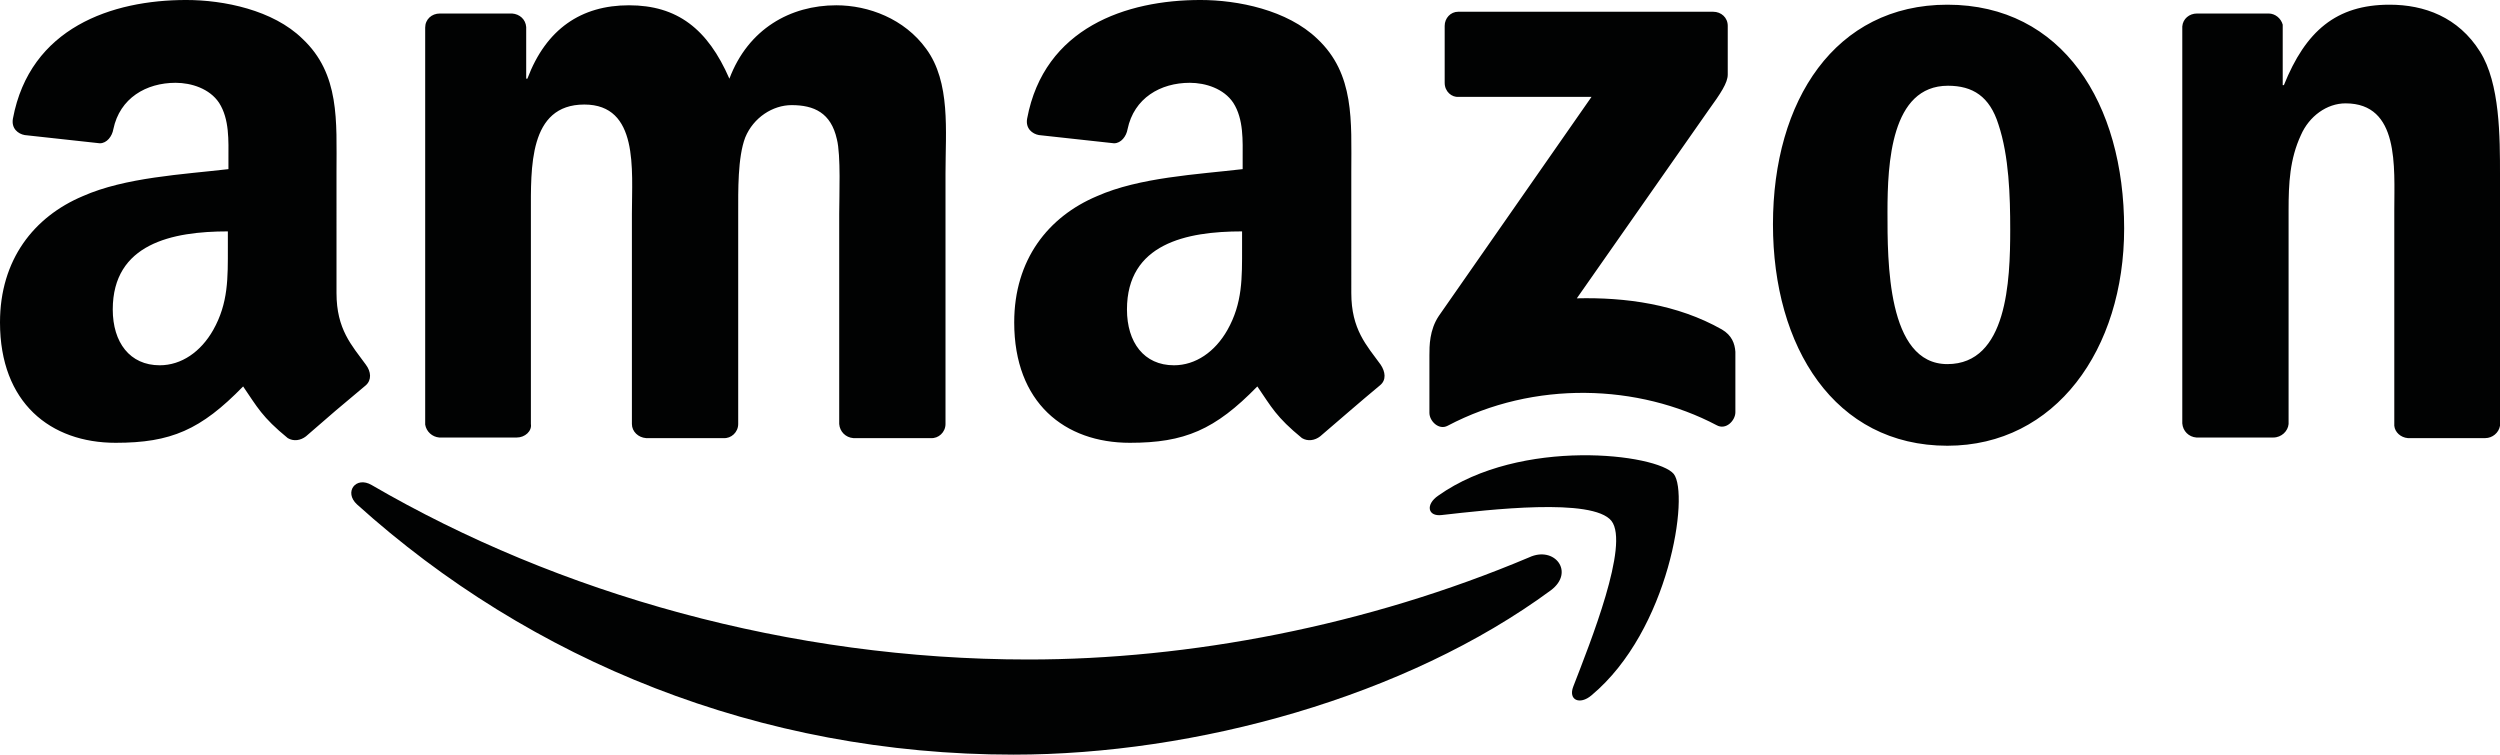 <svg xmlns="http://www.w3.org/2000/svg" xmlns:xlink="http://www.w3.org/1999/xlink" version="1.0" id="katman_1" x="0px" y="0px" style="enable-background:new 0 0 600 450;" xml:space="preserve" viewBox="87.3 161.1 425.7 128.5">
<style type="text/css">
	.st0{fill-rule:evenodd;clip-rule:evenodd;fill:#010202;}
</style>
<path class="st0" d="M351.4,261.6c-24.7,18.2-60.6,28-91.5,28c-43.3,0-82.3-16-111.8-42.6c-2.3-2.1-0.2-4.9,2.5-3.3  c31.8,18.5,71.2,29.7,111.8,29.7c27.4,0,57.6-5.7,85.3-17.4C352,254,355.5,258.5,351.4,261.6"/>
<path class="st0" d="M361.7,249.8c-3.2-4-20.9-1.9-28.9-1c-2.4,0.3-2.8-1.8-0.6-3.3c14.1-10,37.3-7.1,40.1-3.7  c2.7,3.4-0.7,26.6-14,37.7c-2,1.7-4,0.8-3.1-1.5C358.1,270.5,364.8,253.8,361.7,249.8"/>
<path class="st0" d="M333.3,175.2v-9.7c0-1.3,1-2.4,2.3-2.4c0,0,0.1,0,0.1,0h43.3c1.4,0,2.5,1,2.5,2.4v8.3c0,1.4-1.2,3.2-3.3,6.1  l-22.4,32c8.3-0.2,17.1,1,24.7,5.3c1.7,1,2.2,2.4,2.3,3.8v10.3c0,1.4-1.6,3.1-3.2,2.2c-13.3-7-31-7.7-45.8,0.1  c-1.5,0.8-3.1-0.8-3.1-2.2v-9.8c0-1.6,0-4.3,1.6-6.7l26-37.3h-22.6C334.5,177.7,333.3,176.7,333.3,175.2 M175.3,235.6h-13.2  c-1.2-0.1-2.2-1-2.4-2.2v-67.6c0-1.4,1.1-2.4,2.5-2.4h12.3c1.3,0.1,2.3,1,2.4,2.3v8.8h0.2c3.2-8.5,9.2-12.5,17.3-12.5  c8.2,0,13.4,4,17.1,12.5c3.2-8.5,10.4-12.5,18.2-12.5c5.5,0,11.6,2.3,15.3,7.4c4.2,5.7,3.3,14,3.3,21.2l0,42.7  c0,1.4-1.2,2.5-2.5,2.4c0,0,0,0,0,0h-13.2c-1.3-0.1-2.3-1.1-2.4-2.4v-35.8c0-2.9,0.3-10-0.4-12.7c-1-4.5-3.9-5.8-7.7-5.8  c-3.2,0-6.5,2.1-7.9,5.5c-1.3,3.4-1.2,9.1-1.2,13v35.8c0,1.4-1.2,2.5-2.5,2.4c0,0,0,0,0,0h-13.2c-1.3-0.1-2.4-1.1-2.4-2.4l0-35.8  c0-7.5,1.2-18.6-8.1-18.6c-9.5,0-9.1,10.8-9.1,18.6v35.8C177.9,234.5,176.7,235.6,175.3,235.6C175.3,235.6,175.3,235.6,175.3,235.6   M418.9,161.9c19.6,0,30.1,16.8,30.1,38.1c0,20.6-11.7,37-30.1,37c-19.2,0-29.7-16.8-29.7-37.7C389.2,178.2,399.8,161.9,418.9,161.9   M419,175.7c-9.7,0-10.3,13.2-10.3,21.5c0,8.3-0.1,25.9,10.2,25.9c10.2,0,10.7-14.2,10.7-22.9c0-5.7-0.2-12.5-2-17.9  C426.1,177.5,423.2,175.7,419,175.7 M474.4,235.6h-13.1c-1.3-0.1-2.3-1.1-2.4-2.4l0-67.6c0.1-1.3,1.2-2.2,2.5-2.2h12.2  c1.1,0,2.1,0.8,2.4,1.9v10.3h0.2c3.7-9.2,8.9-13.7,18-13.7c5.9,0,11.7,2.1,15.4,8c3.4,5.4,3.4,14.5,3.4,21.1v42.6  c-0.2,1.2-1.3,2.1-2.5,2.1h-13.2c-1.2-0.1-2.2-1-2.3-2.1v-36.7c0-7.4,0.9-18.2-8.3-18.2c-3.2,0-6.2,2.2-7.6,5.4  c-1.9,4.1-2.1,8.2-2.1,12.8v36.4C476.9,234.5,475.8,235.6,474.4,235.6 M298.8,203.3c0,5.1,0.1,9.4-2.5,14c-2.1,3.7-5.4,6-9.1,6  c-5.1,0-8-3.9-8-9.5c0-11.2,10.1-13.3,19.6-13.3V203.3 M312.1,235.4c-0.9,0.7-2.1,0.9-3.1,0.3c-4.4-3.6-5.2-5.3-7.6-8.8  c-7.2,7.4-12.4,9.6-21.7,9.6c-11.1,0-19.7-6.8-19.7-20.5c0-10.7,5.8-18,14.1-21.5c7.2-3.2,17.1-3.7,24.8-4.6v-1.7  c0-3.1,0.2-6.8-1.6-9.6c-1.6-2.4-4.7-3.4-7.4-3.4c-5,0-9.5,2.6-10.6,7.9c-0.2,1.2-1.1,2.4-2.3,2.4l-12.8-1.4c-1.1-0.2-2.3-1.1-2-2.8  c2.9-15.5,16.9-20.2,29.5-20.2c6.4,0,14.8,1.7,19.9,6.6c6.4,6,5.8,14,5.8,22.7V211c0,6.2,2.6,8.9,5,12.2c0.8,1.2,1,2.6-0.1,3.5  C318.8,229.6,315.5,232.5,312.1,235.4L312.1,235.4 M126.1,203.3c0,5.1,0.1,9.4-2.5,14c-2.1,3.7-5.4,6-9.1,6c-5.1,0-8-3.9-8-9.5  c0-11.2,10.1-13.3,19.6-13.3L126.1,203.3 M139.4,235.4c-0.9,0.7-2.1,0.9-3.1,0.3c-4.4-3.6-5.2-5.3-7.6-8.8  c-7.2,7.4-12.3,9.6-21.7,9.6c-11.1,0-19.7-6.8-19.7-20.5c0-10.7,5.8-18,14.1-21.5c7.2-3.2,17.1-3.7,24.8-4.6v-1.7  c0-3.1,0.2-6.8-1.6-9.6c-1.6-2.4-4.7-3.4-7.4-3.4c-5,0-9.5,2.6-10.6,7.9c-0.2,1.2-1.1,2.4-2.3,2.4l-12.8-1.4c-1.1-0.2-2.3-1.1-2-2.8  c2.9-15.5,16.9-20.2,29.5-20.2c6.4,0,14.8,1.7,19.8,6.6c6.4,6,5.8,14,5.8,22.7V211c0,6.2,2.6,8.9,5,12.2c0.9,1.2,1,2.6,0,3.5  C146.1,229.6,142.7,232.5,139.4,235.4L139.4,235.4"/>
</svg>